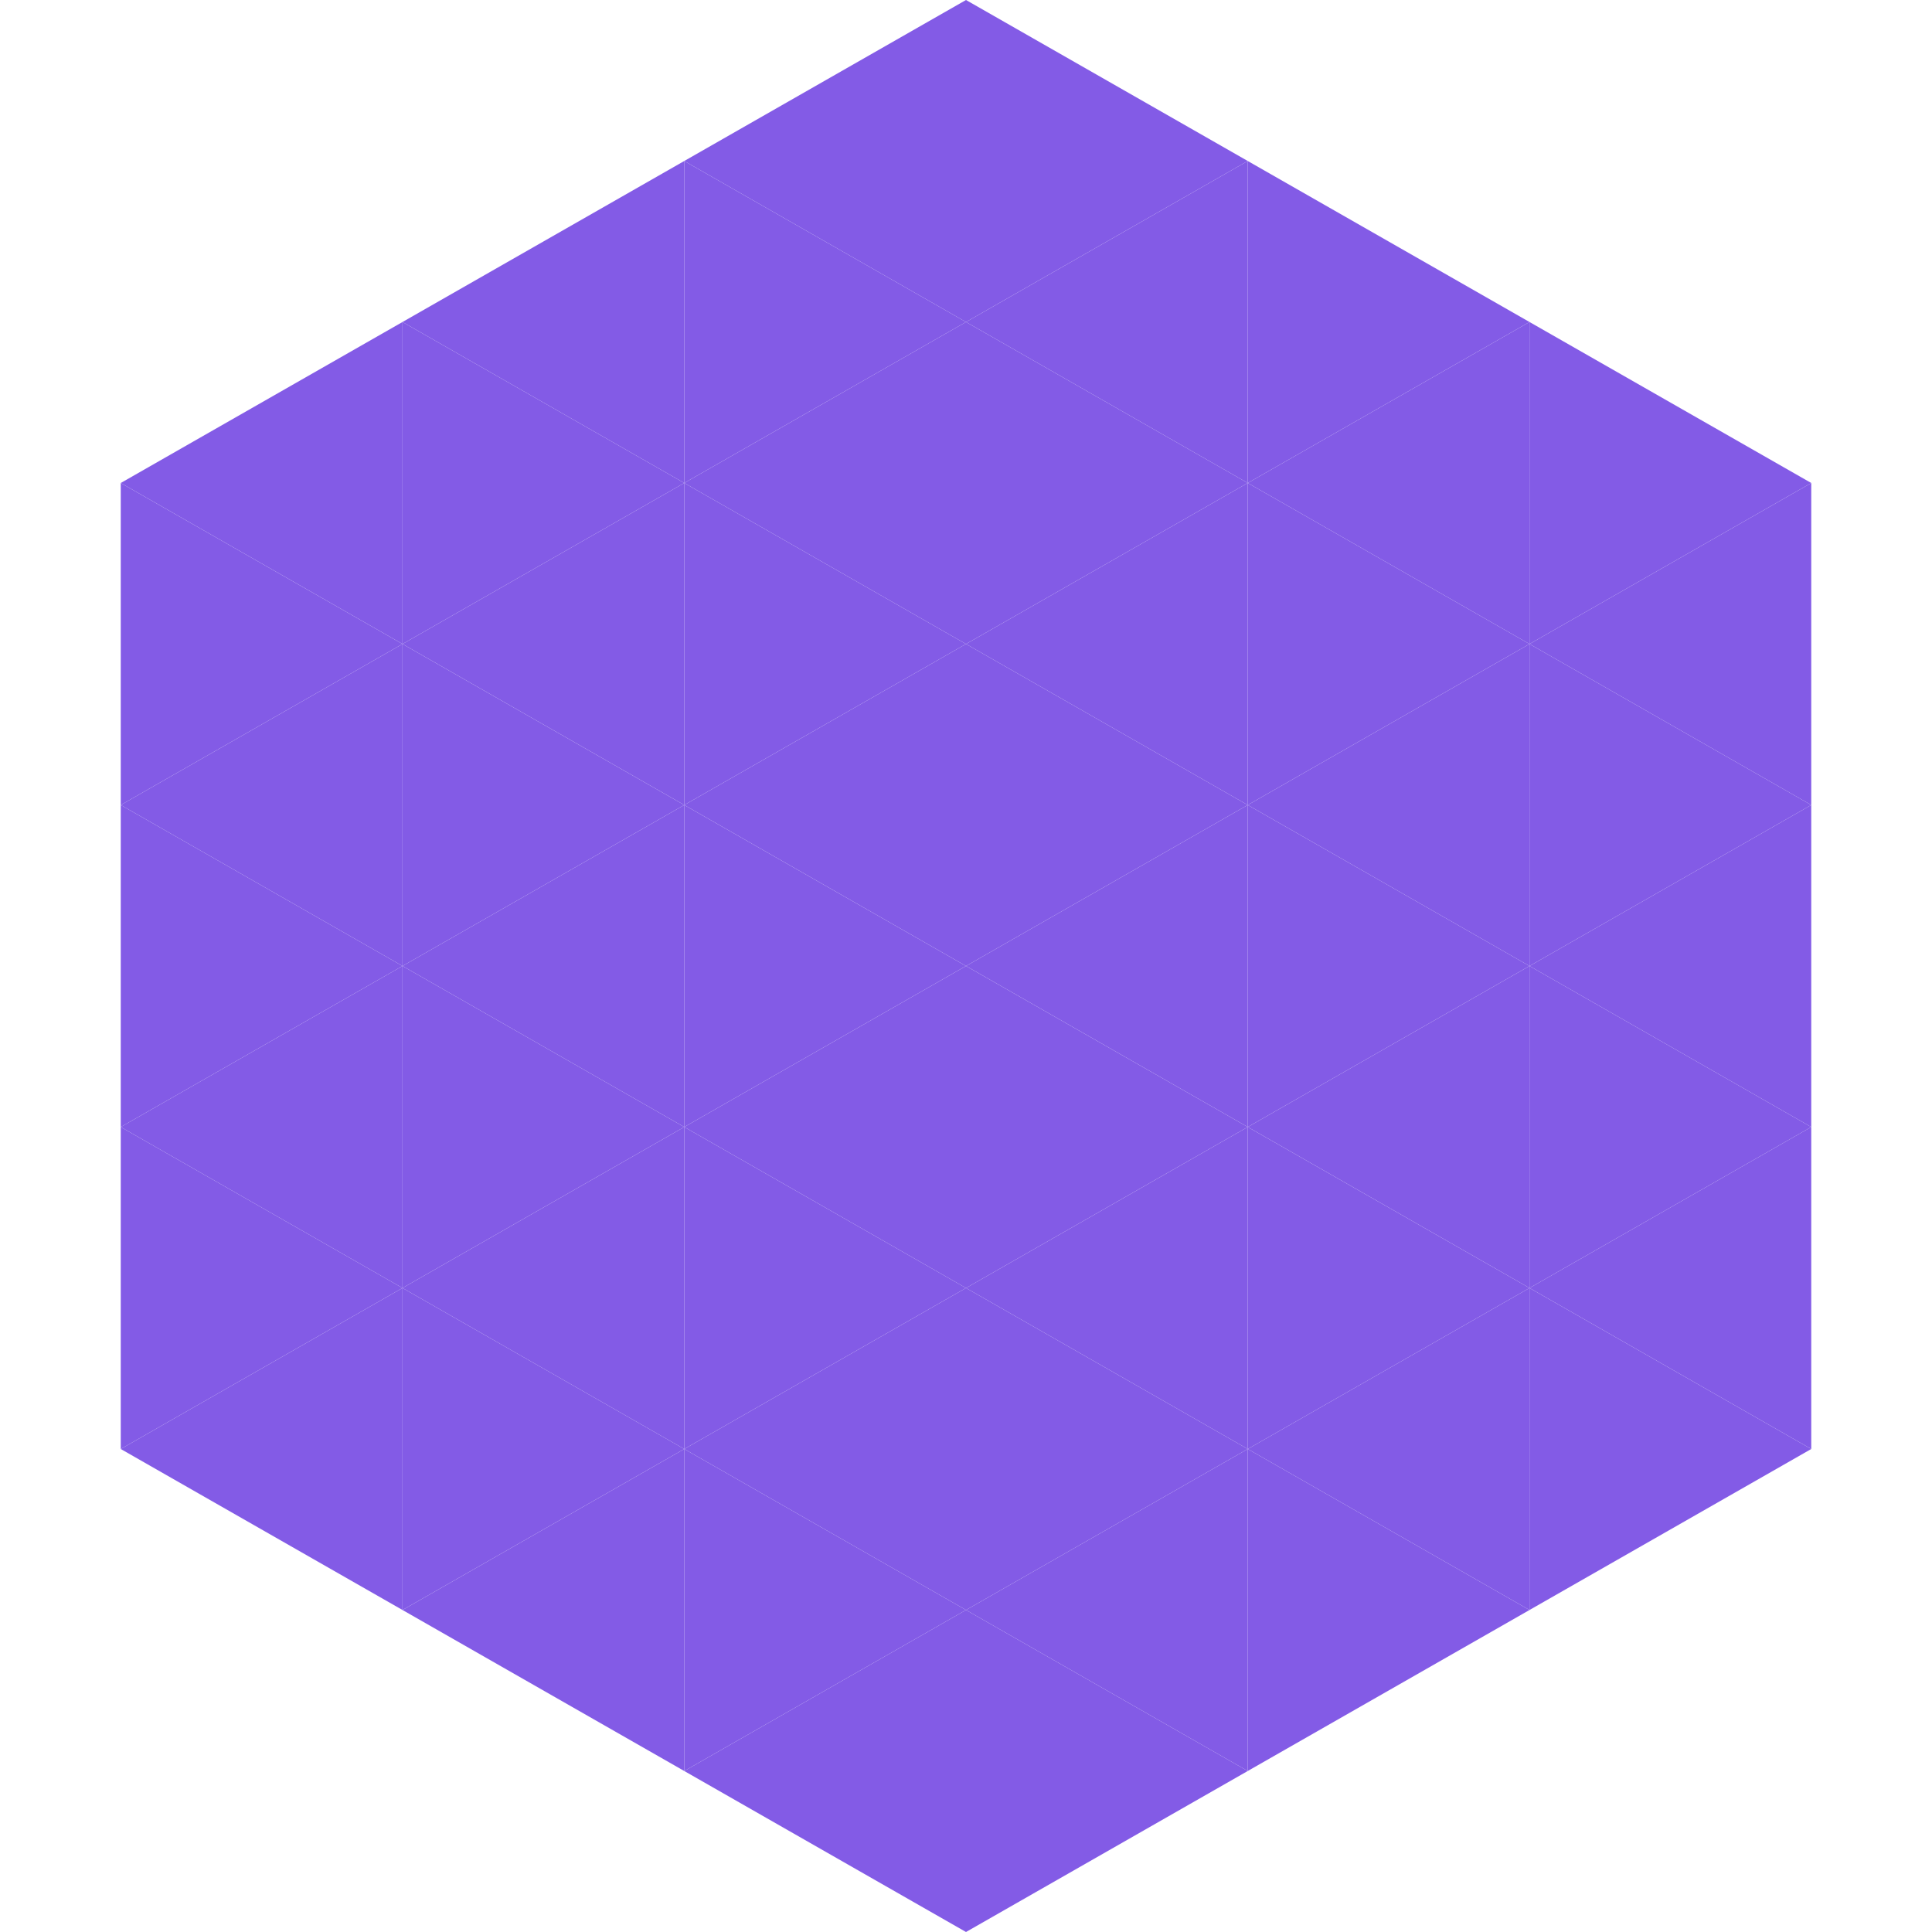 <?xml version="1.0"?>
<!-- Generated by SVGo -->
<svg width="240" height="240"
     xmlns="http://www.w3.org/2000/svg"
     xmlns:xlink="http://www.w3.org/1999/xlink">
<polygon points="50,40 15,60 50,80" style="fill:rgb(131,91,230)" />
<polygon points="190,40 225,60 190,80" style="fill:rgb(131,91,230)" />
<polygon points="15,60 50,80 15,100" style="fill:rgb(131,91,230)" />
<polygon points="225,60 190,80 225,100" style="fill:rgb(131,91,230)" />
<polygon points="50,80 15,100 50,120" style="fill:rgb(131,91,230)" />
<polygon points="190,80 225,100 190,120" style="fill:rgb(131,91,230)" />
<polygon points="15,100 50,120 15,140" style="fill:rgb(131,91,230)" />
<polygon points="225,100 190,120 225,140" style="fill:rgb(131,91,230)" />
<polygon points="50,120 15,140 50,160" style="fill:rgb(131,91,230)" />
<polygon points="190,120 225,140 190,160" style="fill:rgb(131,91,230)" />
<polygon points="15,140 50,160 15,180" style="fill:rgb(131,91,230)" />
<polygon points="225,140 190,160 225,180" style="fill:rgb(131,91,230)" />
<polygon points="50,160 15,180 50,200" style="fill:rgb(131,91,230)" />
<polygon points="190,160 225,180 190,200" style="fill:rgb(131,91,230)" />
<polygon points="15,180 50,200 15,220" style="fill:rgb(255,255,255); fill-opacity:0" />
<polygon points="225,180 190,200 225,220" style="fill:rgb(255,255,255); fill-opacity:0" />
<polygon points="50,0 85,20 50,40" style="fill:rgb(255,255,255); fill-opacity:0" />
<polygon points="190,0 155,20 190,40" style="fill:rgb(255,255,255); fill-opacity:0" />
<polygon points="85,20 50,40 85,60" style="fill:rgb(131,91,230)" />
<polygon points="155,20 190,40 155,60" style="fill:rgb(131,91,230)" />
<polygon points="50,40 85,60 50,80" style="fill:rgb(131,91,230)" />
<polygon points="190,40 155,60 190,80" style="fill:rgb(131,91,230)" />
<polygon points="85,60 50,80 85,100" style="fill:rgb(131,91,230)" />
<polygon points="155,60 190,80 155,100" style="fill:rgb(131,91,230)" />
<polygon points="50,80 85,100 50,120" style="fill:rgb(131,91,230)" />
<polygon points="190,80 155,100 190,120" style="fill:rgb(131,91,230)" />
<polygon points="85,100 50,120 85,140" style="fill:rgb(131,91,230)" />
<polygon points="155,100 190,120 155,140" style="fill:rgb(131,91,230)" />
<polygon points="50,120 85,140 50,160" style="fill:rgb(131,91,230)" />
<polygon points="190,120 155,140 190,160" style="fill:rgb(131,91,230)" />
<polygon points="85,140 50,160 85,180" style="fill:rgb(131,91,230)" />
<polygon points="155,140 190,160 155,180" style="fill:rgb(131,91,230)" />
<polygon points="50,160 85,180 50,200" style="fill:rgb(131,91,230)" />
<polygon points="190,160 155,180 190,200" style="fill:rgb(131,91,230)" />
<polygon points="85,180 50,200 85,220" style="fill:rgb(131,91,230)" />
<polygon points="155,180 190,200 155,220" style="fill:rgb(131,91,230)" />
<polygon points="120,0 85,20 120,40" style="fill:rgb(131,91,230)" />
<polygon points="120,0 155,20 120,40" style="fill:rgb(131,91,230)" />
<polygon points="85,20 120,40 85,60" style="fill:rgb(131,91,230)" />
<polygon points="155,20 120,40 155,60" style="fill:rgb(131,91,230)" />
<polygon points="120,40 85,60 120,80" style="fill:rgb(131,91,230)" />
<polygon points="120,40 155,60 120,80" style="fill:rgb(131,91,230)" />
<polygon points="85,60 120,80 85,100" style="fill:rgb(131,91,230)" />
<polygon points="155,60 120,80 155,100" style="fill:rgb(131,91,230)" />
<polygon points="120,80 85,100 120,120" style="fill:rgb(131,91,230)" />
<polygon points="120,80 155,100 120,120" style="fill:rgb(131,91,230)" />
<polygon points="85,100 120,120 85,140" style="fill:rgb(131,91,230)" />
<polygon points="155,100 120,120 155,140" style="fill:rgb(131,91,230)" />
<polygon points="120,120 85,140 120,160" style="fill:rgb(131,91,230)" />
<polygon points="120,120 155,140 120,160" style="fill:rgb(131,91,230)" />
<polygon points="85,140 120,160 85,180" style="fill:rgb(131,91,230)" />
<polygon points="155,140 120,160 155,180" style="fill:rgb(131,91,230)" />
<polygon points="120,160 85,180 120,200" style="fill:rgb(131,91,230)" />
<polygon points="120,160 155,180 120,200" style="fill:rgb(131,91,230)" />
<polygon points="85,180 120,200 85,220" style="fill:rgb(131,91,230)" />
<polygon points="155,180 120,200 155,220" style="fill:rgb(131,91,230)" />
<polygon points="120,200 85,220 120,240" style="fill:rgb(131,91,230)" />
<polygon points="120,200 155,220 120,240" style="fill:rgb(131,91,230)" />
<polygon points="85,220 120,240 85,260" style="fill:rgb(255,255,255); fill-opacity:0" />
<polygon points="155,220 120,240 155,260" style="fill:rgb(255,255,255); fill-opacity:0" />
</svg>

